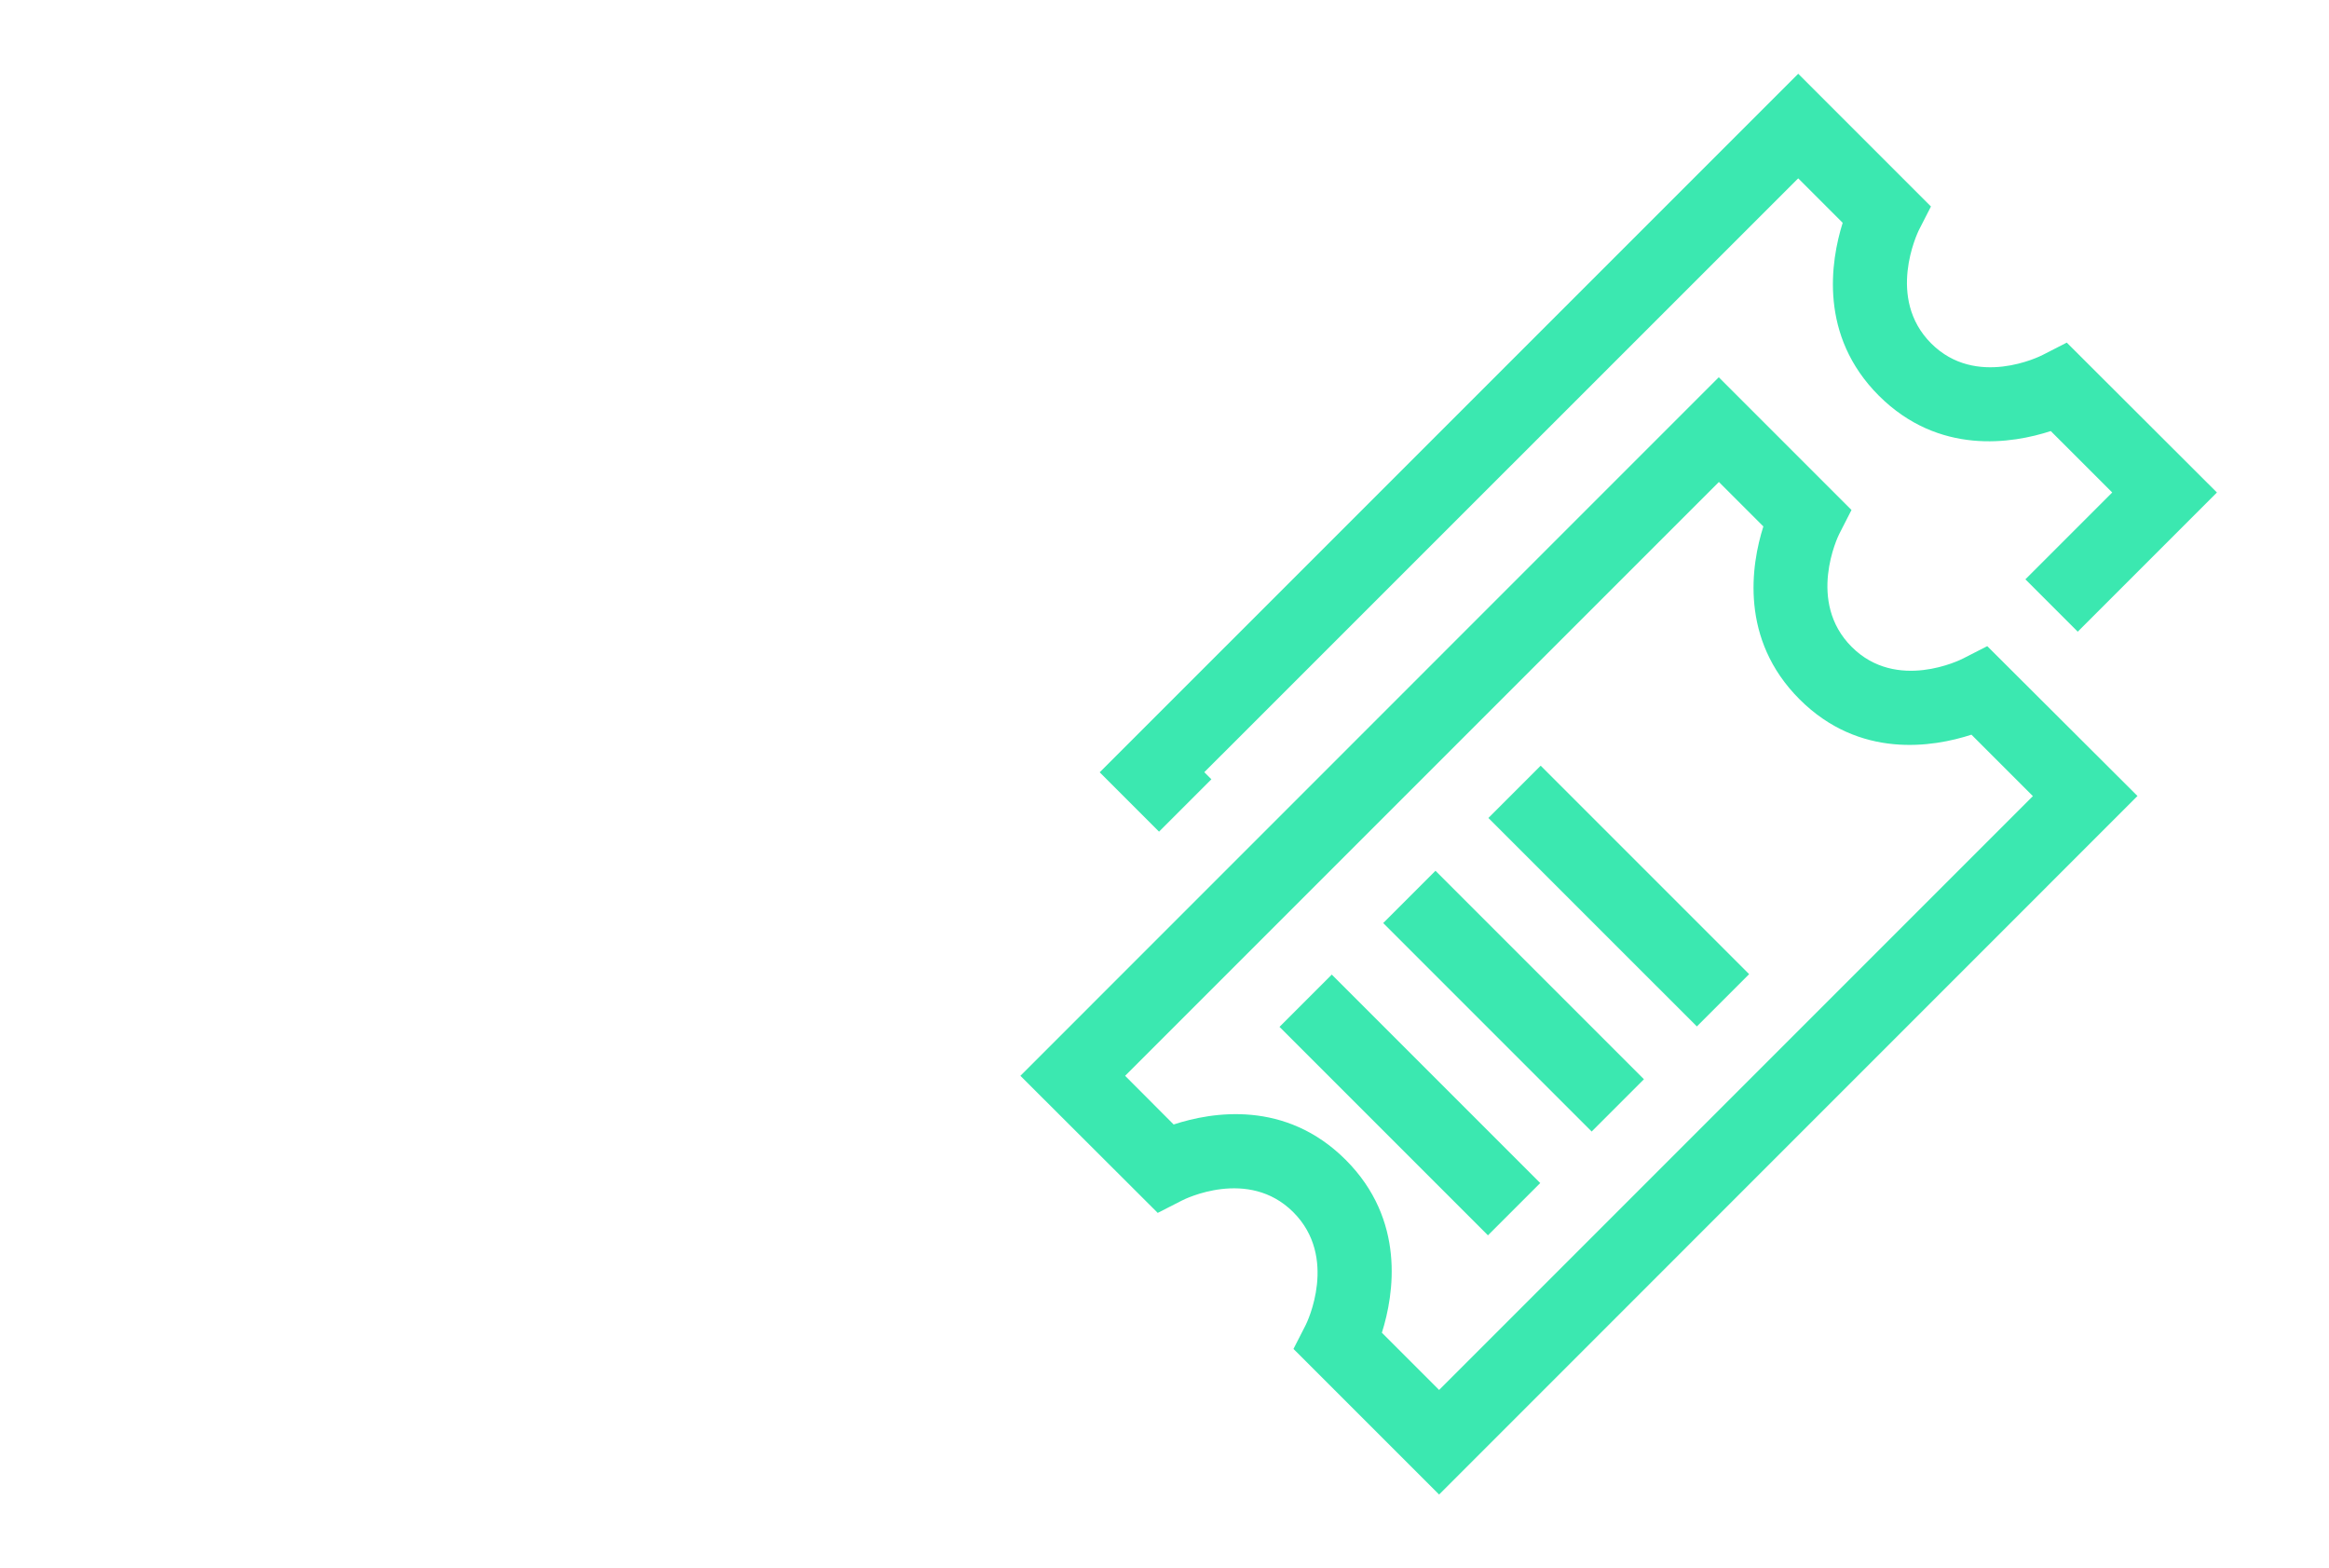 <?xml version="1.0" encoding="UTF-8"?> <svg xmlns="http://www.w3.org/2000/svg" width="150" height="101" viewBox="0 0 150 101" fill="none"><g clip-path="url(#clip0_4544_2016)"><path d="M92.686 96.249L83.307 86.871L84.095 85.329C84.18 85.168 86.205 80.966 83.29 78.06C80.401 75.179 76.275 77.229 76.106 77.323L74.564 78.111L65.719 69.282L110.698 24.295L119.246 32.843L118.458 34.385C118.374 34.546 116.349 38.757 119.263 41.663C122.152 44.552 126.278 42.493 126.448 42.4L127.99 41.612L137.665 51.262L92.686 96.249ZM88.992 85.82L92.686 89.514L130.929 51.27L126.973 47.314C124.499 48.119 119.763 48.898 115.9 45.035C112.036 41.172 112.782 36.385 113.57 33.902L110.706 31.039L72.463 69.282L75.589 72.417C78.071 71.604 82.799 70.824 86.671 74.696C90.534 78.559 89.788 83.338 89 85.829L88.992 85.82Z" fill="#3BE8B0"></path><path d="M99.228 49.311L95.861 52.678L109.287 66.103L112.653 62.736L99.228 49.311Z" fill="#3BE8B0"></path><path d="M92.453 56.078L89.086 59.445L102.511 72.871L105.878 69.504L92.453 56.078Z" fill="#3BE8B0"></path><path d="M85.774 62.764L82.407 66.131L95.832 79.556L99.199 76.189L85.774 62.764Z" fill="#3BE8B0"></path><path d="M133.106 22.067L131.565 22.855C131.395 22.948 127.269 25.007 124.38 22.118C121.474 19.212 123.499 15.01 123.575 14.84L124.363 13.299L115.815 4.75L70.827 49.737L74.648 53.559L78.02 50.187L77.563 49.729L115.815 11.485L118.678 14.349C117.899 16.84 117.145 21.618 121.008 25.482C124.88 29.345 129.607 28.565 132.081 27.761L136.038 31.717L130.446 37.309L133.818 40.681L142.782 31.717L133.106 22.059V22.067Z" fill="#3BE8B0"></path></g><defs><clipPath id="clip0_4544_2016"><rect width="91.5" height="91.5" fill="white" transform="translate(58.5 4.75)"></rect></clipPath></defs></svg> 